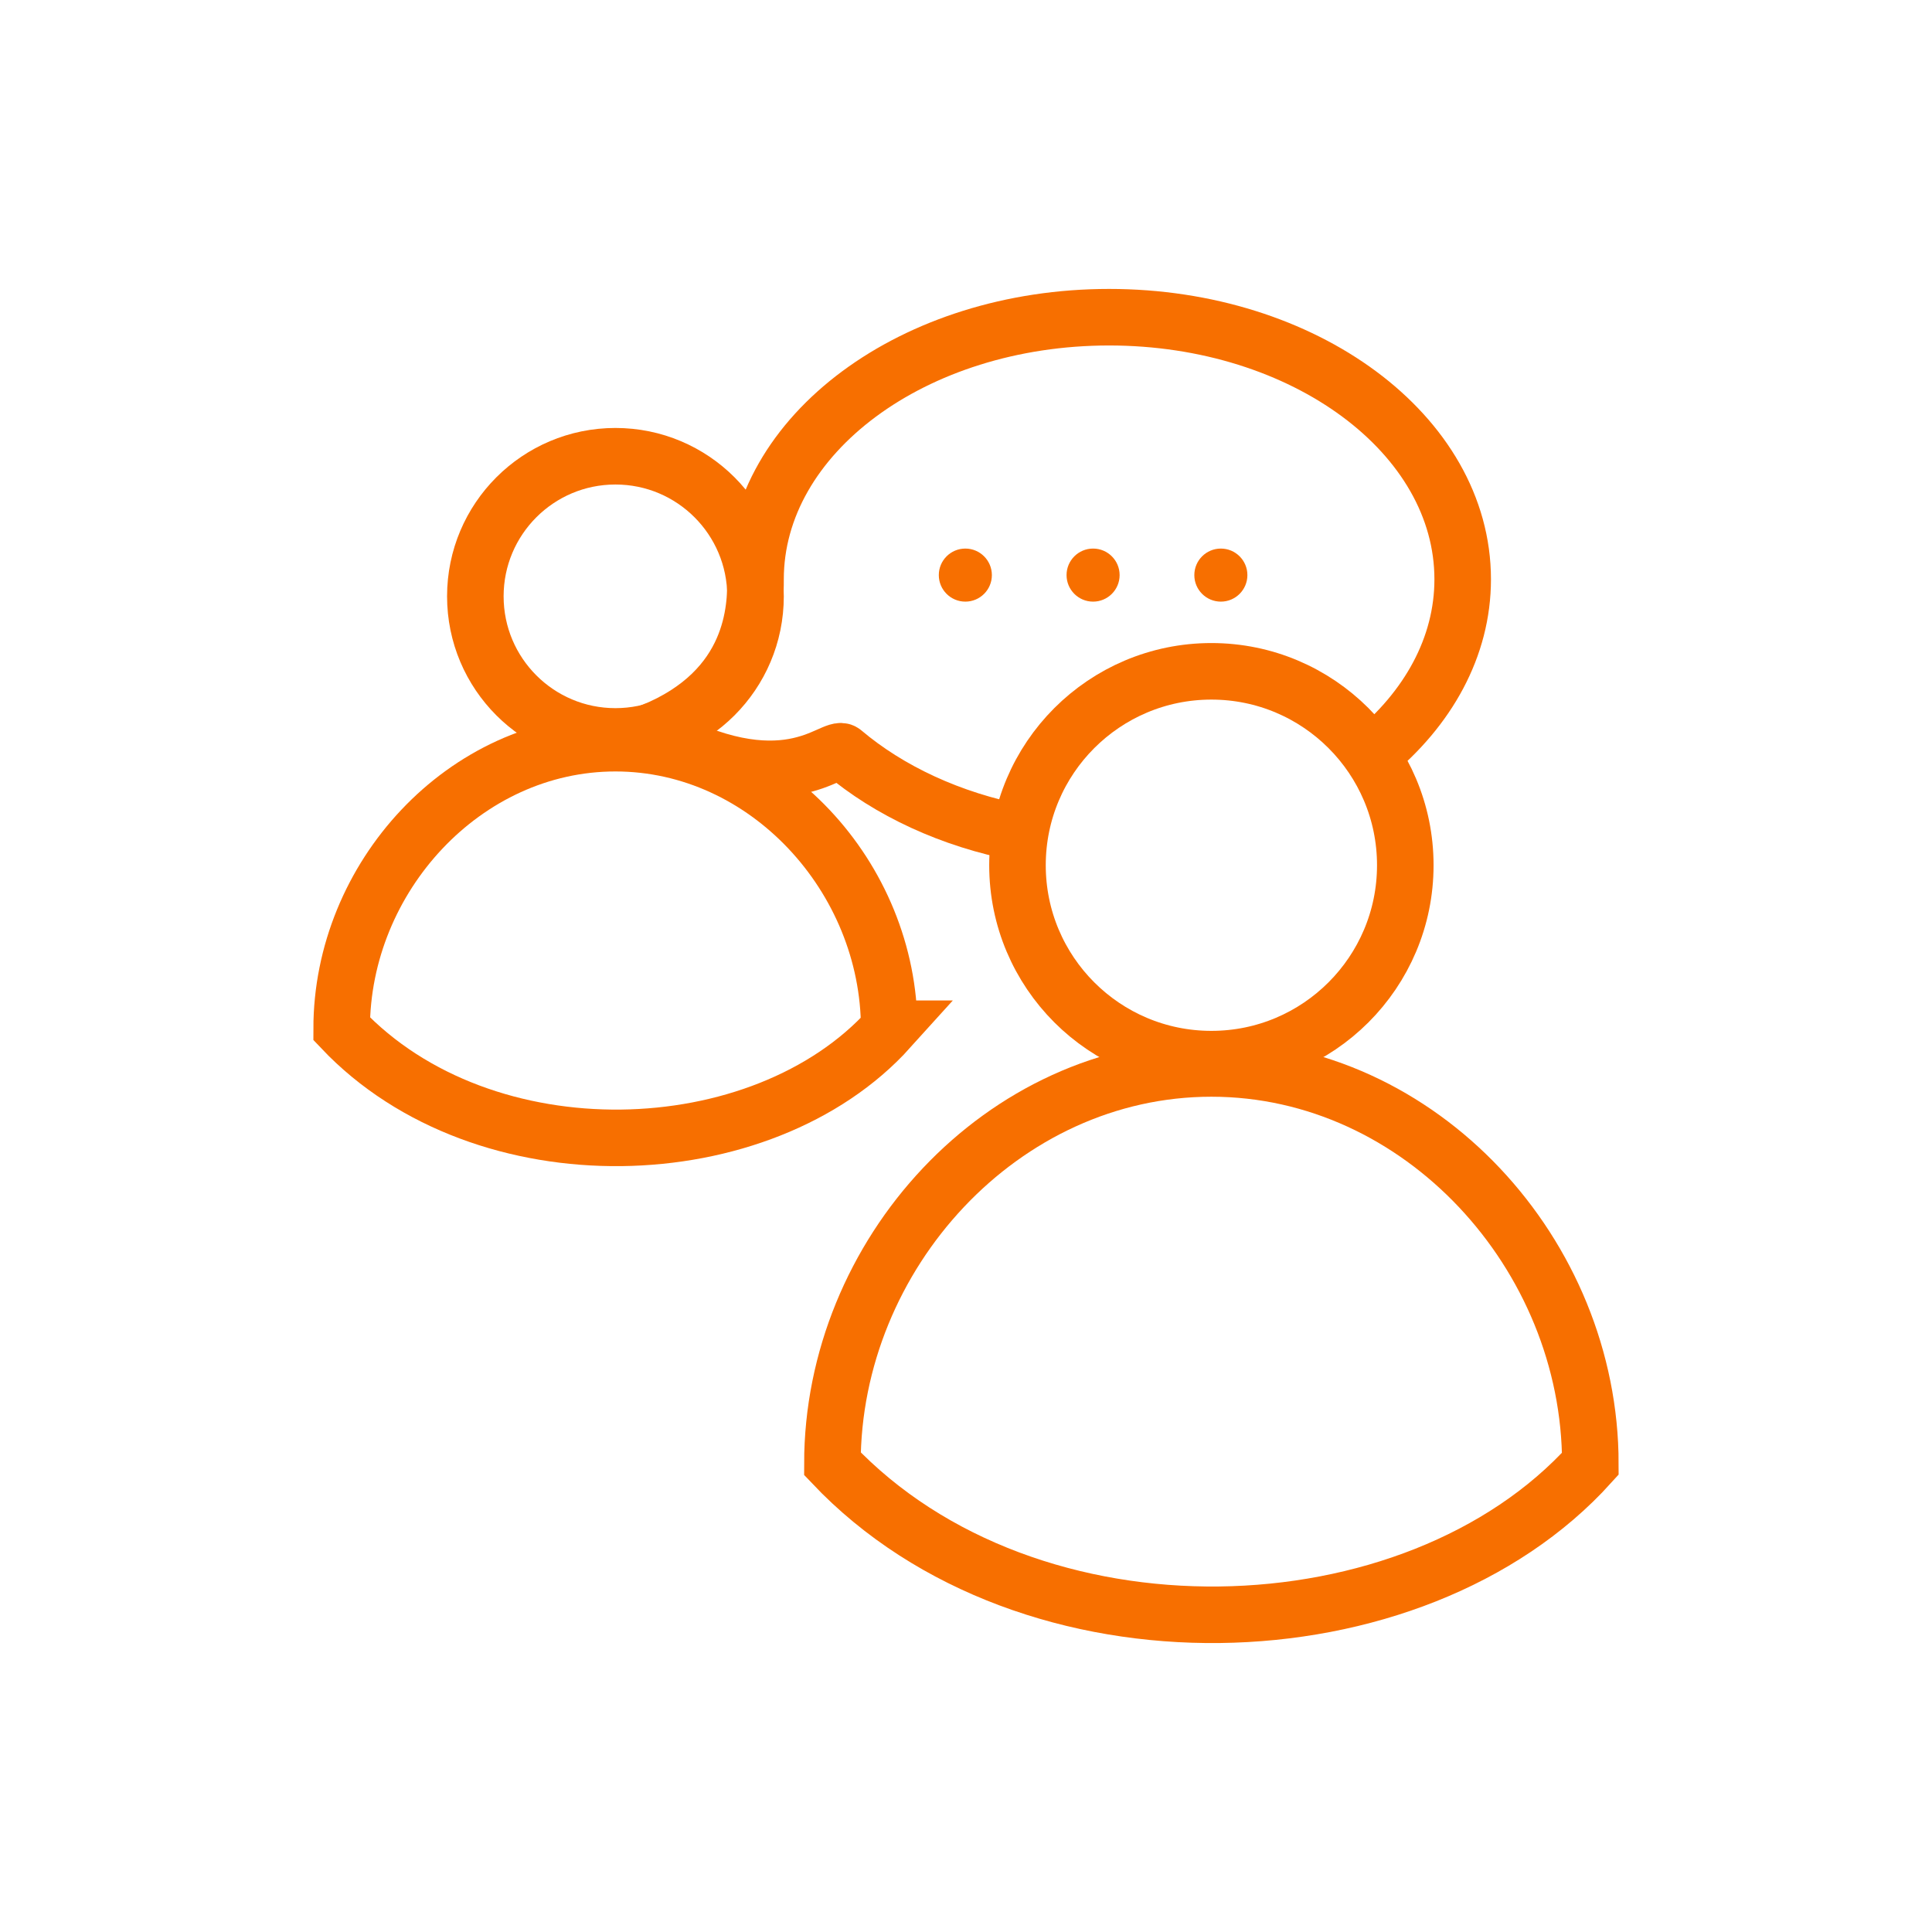 <?xml version="1.0" encoding="UTF-8"?>
<svg xmlns="http://www.w3.org/2000/svg" id="Calque_1" data-name="Calque 1" viewBox="0 0 820 820">
  <defs>
    <style>
      .cls-1 {
        fill: #f76f00;
      }

      .cls-2 {
        fill: none;
        stroke: #f76f00;
        stroke-miterlimit: 10;
        stroke-width: 24px;
      }
    </style>
  </defs>
  <circle class="cls-2" cx="261.21" cy="253.1" r="59.46"></circle>
  <path class="cls-2" d="m377.41,436.63c0-64.18-52.03-121.2-116.2-121.2s-116.2,57.03-116.2,121.2c60.4,63.78,178.54,59.71,232.41,0Z"></path>
  <circle class="cls-2" cx="514.15" cy="367.23" r="82.3"></circle>
  <path class="cls-2" d="m674.99,621.25c0-88.83-72.01-167.77-160.85-167.77s-160.84,78.93-160.84,167.77c83.6,88.29,247.13,82.65,321.69,0Z"></path>
  <path class="cls-2" d="m432.99,353.56c-29.55-5.68-55.57-17.86-75.11-34.37-4.25-3.59-24.65,23.17-81.41-8.61,44.2-17.85,44.2-53.24,44.2-64.71,0-61.44,67.19-111.24,150.07-111.24s150.07,49.8,150.07,111.24c0,28.75-14.72,54.96-38.87,74.7"></path>
  <circle class="cls-1" cx="409.72" cy="244.09" r="11.26"></circle>
  <circle class="cls-1" cx="463.94" cy="244.09" r="11.26"></circle>
  <circle class="cls-1" cx="518.17" cy="244.09" r="11.26"></circle>
</svg>
